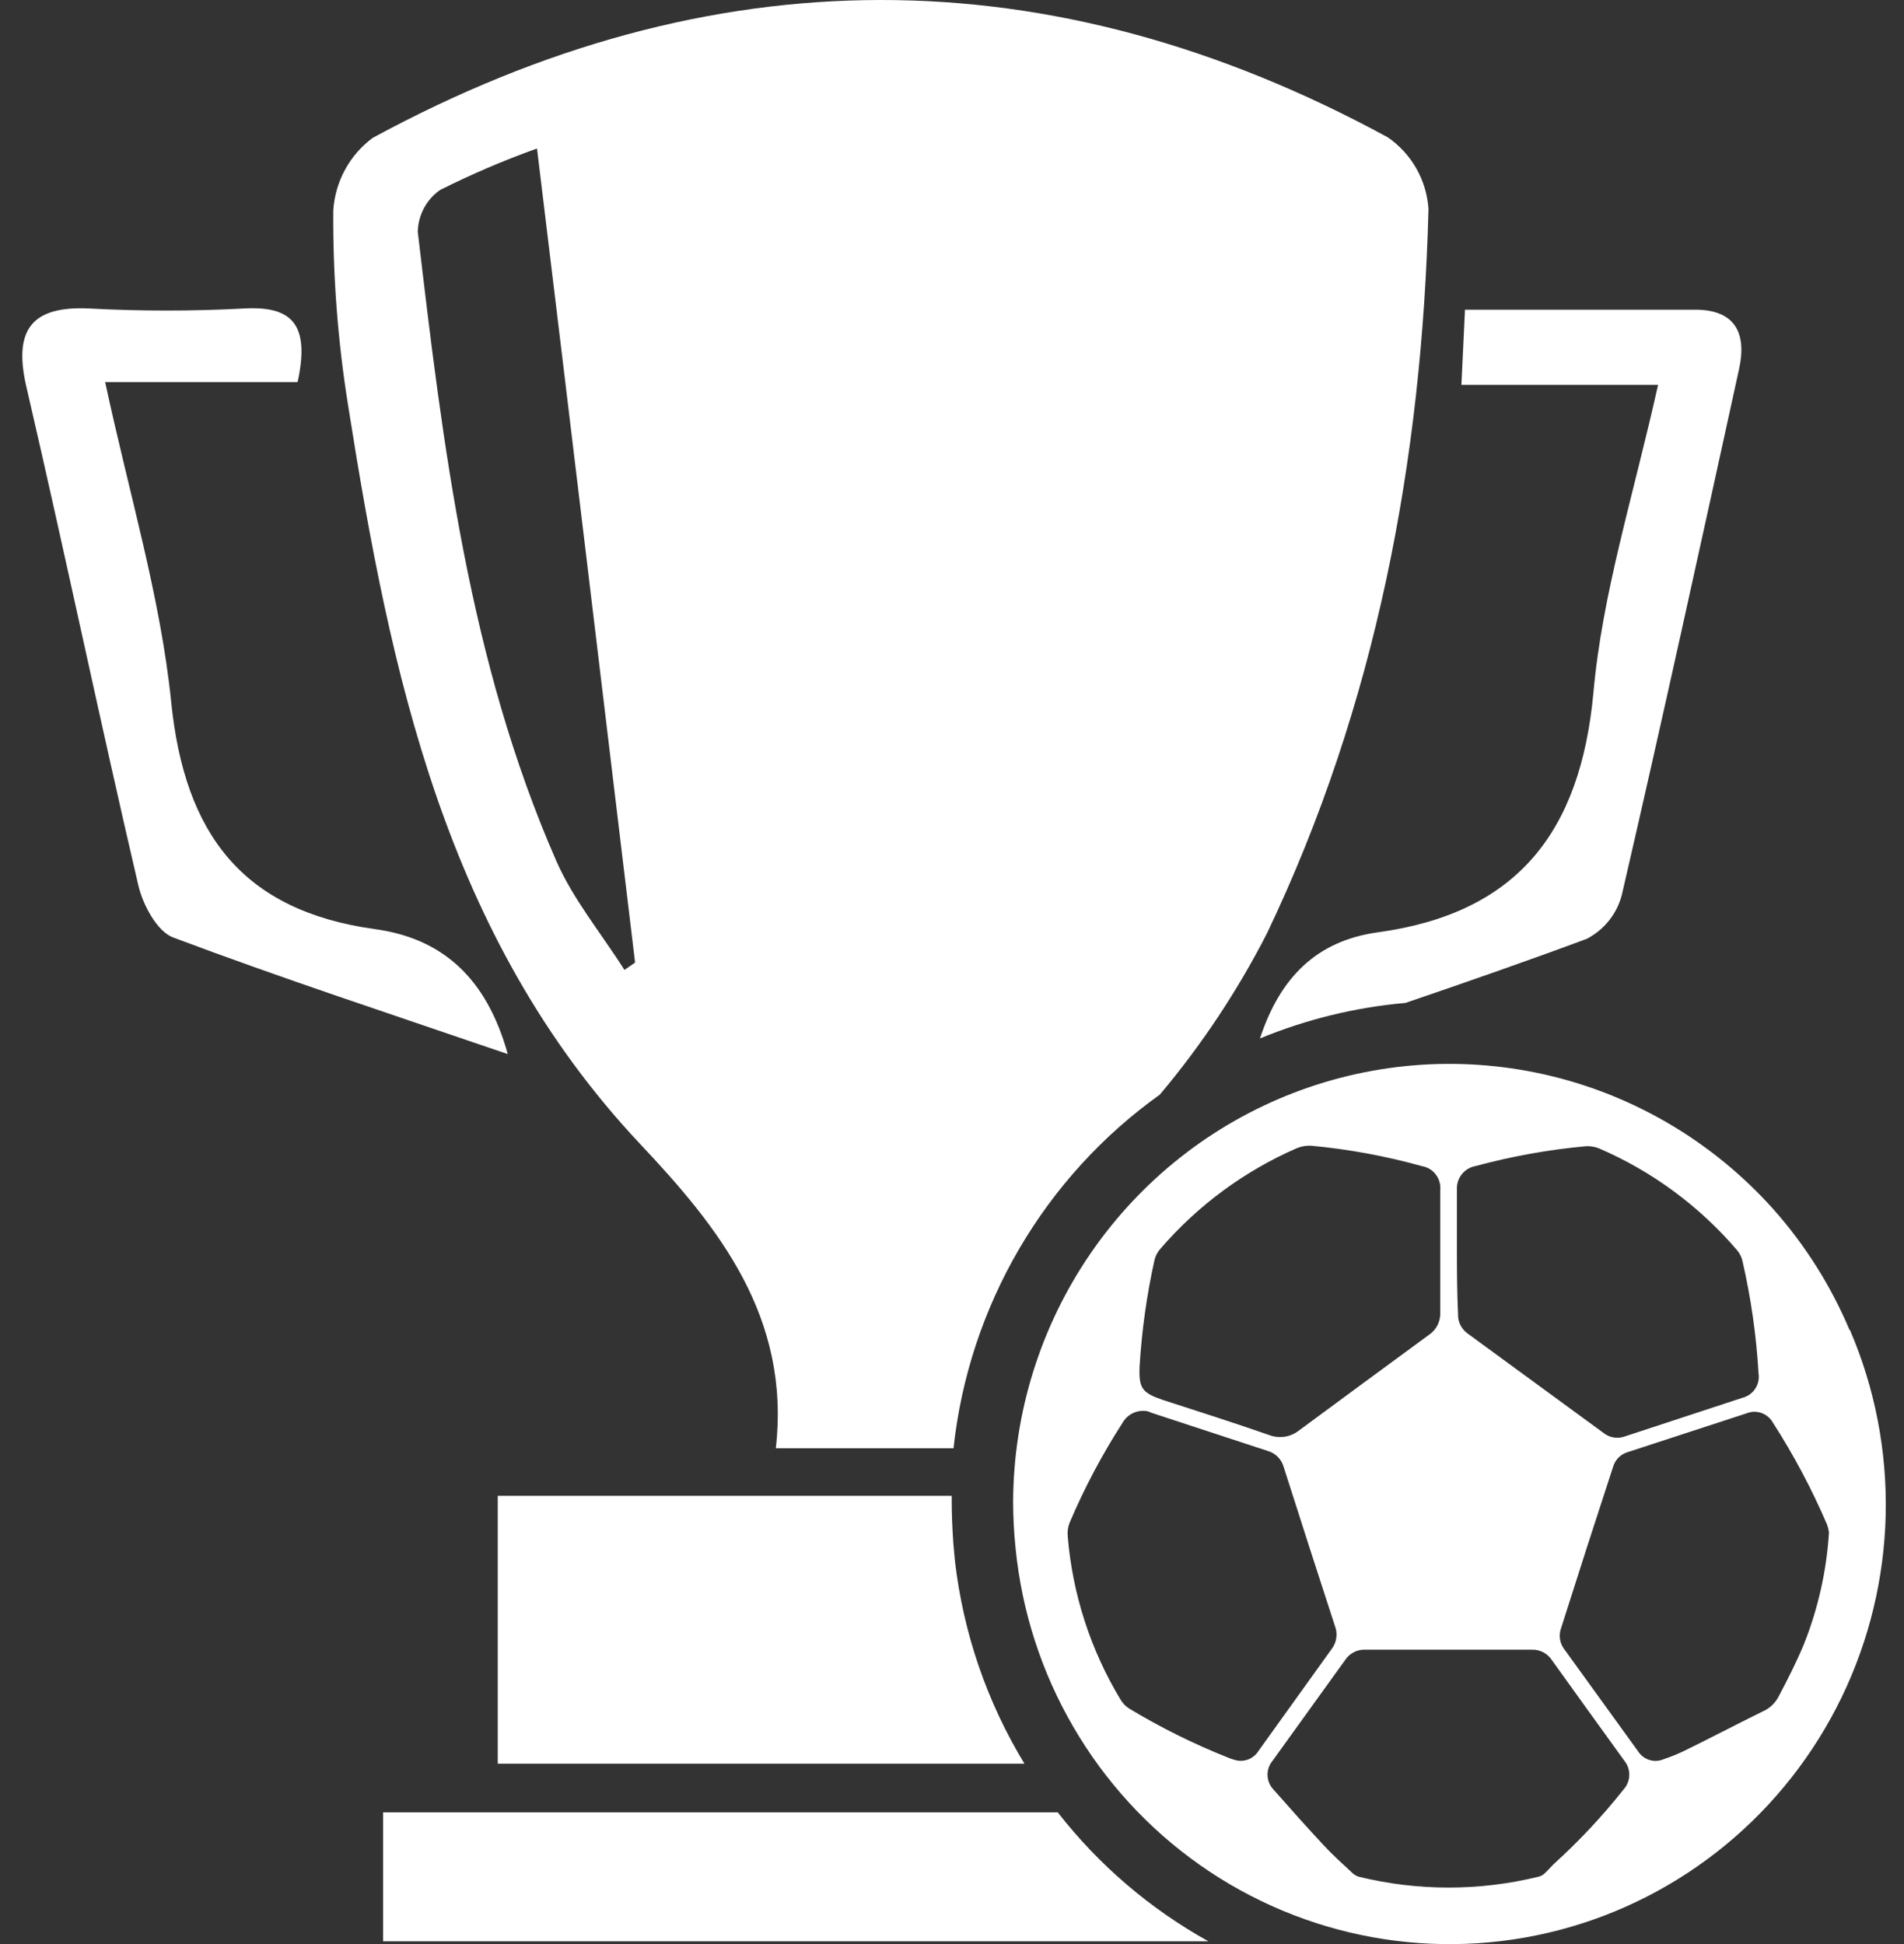 <svg width="47" height="48" viewBox="0 0 47 48" fill="none" xmlns="http://www.w3.org/2000/svg">
<rect x="0" y="0" width="47" height="48" fill="#333333" stroke="none"/>
<path d="M15.801 28.244C17.755 30.314 19.517 32.533 19.151 35.757H23.537C23.725 34.022 24.276 32.346 25.154 30.841C26.032 29.336 27.217 28.035 28.63 27.026C29.658 25.805 30.545 24.469 31.274 23.046C33.962 17.418 35.102 11.388 35.262 5.161C35.239 4.808 35.136 4.464 34.961 4.157C34.786 3.85 34.544 3.587 34.253 3.388C25.926 -1.138 17.551 -1.126 9.2 3.404C8.918 3.613 8.685 3.881 8.517 4.19C8.349 4.499 8.25 4.842 8.227 5.193C8.215 6.809 8.338 8.423 8.594 10.017C9.639 16.622 10.983 23.118 15.801 28.244ZM10.863 4.691C11.64 4.301 12.439 3.959 13.256 3.666C14.086 10.5 14.879 17.125 15.677 23.766L15.414 23.947C14.847 23.05 14.149 22.21 13.727 21.245C11.569 16.308 10.935 11.014 10.313 5.724C10.317 5.52 10.369 5.32 10.465 5.14C10.56 4.961 10.697 4.807 10.863 4.691Z" fill="#fff"/>
<path d="M12.287 36.931V43.544H25.288C24.363 42.022 23.778 40.316 23.573 38.543L23.533 38.105C23.509 37.755 23.493 37.401 23.493 37.06C23.493 37.015 23.493 36.971 23.493 36.931H12.287Z" fill="#fff"/>
<path d="M26.11 44.746H9.456V47.93H29.83C28.39 47.131 27.125 46.048 26.11 44.746Z" fill="#fff"/>
<path d="M9.244 22.938C5.986 22.483 4.558 20.59 4.227 17.342C3.964 14.749 3.191 12.208 2.596 9.434H7.346C7.665 7.975 7.179 7.549 6.01 7.617C4.745 7.684 3.478 7.684 2.213 7.617C0.782 7.545 0.331 8.14 0.646 9.527C1.599 13.631 2.457 17.752 3.414 21.856C3.526 22.338 3.876 22.998 4.275 23.146C6.971 24.16 9.707 25.056 12.534 26.025C12.012 24.143 10.915 23.163 9.244 22.938Z" fill="#fff"/>
<path d="M39.334 17.096C39.015 20.55 37.447 22.547 34.014 23.018C32.498 23.227 31.597 24.135 31.102 25.639C32.248 25.166 33.458 24.87 34.692 24.762C36.199 24.248 37.691 23.729 39.17 23.179C39.382 23.069 39.568 22.916 39.718 22.729C39.867 22.542 39.975 22.325 40.035 22.093C41.036 17.768 41.982 13.434 42.931 9.101C43.118 8.236 42.839 7.658 41.874 7.646C40.016 7.646 38.153 7.646 36.163 7.646C36.131 8.329 36.107 8.851 36.075 9.503H40.929C40.323 12.228 39.553 14.64 39.334 17.096Z" fill="#fff"/>
<path d="M45.655 32.835C45.195 31.745 44.56 30.738 43.776 29.856C42.322 28.229 40.413 27.083 38.301 26.569C36.188 26.056 33.971 26.198 31.941 26.979C29.91 27.759 28.162 29.14 26.924 30.941C25.687 32.742 25.019 34.877 25.009 37.068C25.009 37.453 25.029 37.838 25.069 38.221C25.223 39.78 25.709 41.287 26.496 42.638C27.282 43.989 28.349 45.153 29.624 46.049C30.899 46.945 32.351 47.552 33.88 47.829C35.41 48.106 36.981 48.046 38.485 47.653C39.99 47.26 41.392 46.543 42.595 45.552C43.799 44.561 44.775 43.319 45.458 41.911C46.14 40.504 46.512 38.964 46.548 37.398C46.584 35.832 46.283 34.277 45.667 32.839L45.655 32.835ZM35.964 30.889V29.369C35.957 29.234 35.999 29.1 36.083 28.994C36.166 28.887 36.286 28.815 36.418 28.791C37.311 28.549 38.222 28.385 39.142 28.3C39.254 28.293 39.365 28.311 39.469 28.352C40.778 28.915 41.941 29.772 42.871 30.857C42.939 30.933 42.987 31.026 43.011 31.126C43.221 32.039 43.355 32.968 43.409 33.904C43.431 34.037 43.402 34.174 43.328 34.286C43.254 34.399 43.141 34.479 43.011 34.511L40.111 35.464C40.025 35.496 39.931 35.505 39.84 35.491C39.748 35.477 39.662 35.44 39.589 35.383L36.227 32.923C36.151 32.869 36.09 32.796 36.048 32.712C36.007 32.628 35.988 32.535 35.992 32.441C35.968 31.914 35.964 31.399 35.964 30.889ZM28.131 33.731C28.185 32.843 28.309 31.962 28.502 31.094C28.53 30.994 28.58 30.901 28.65 30.825C29.573 29.756 30.722 28.91 32.012 28.348C32.125 28.301 32.248 28.28 32.371 28.288C33.293 28.374 34.206 28.542 35.098 28.791C35.235 28.813 35.358 28.887 35.442 28.998C35.526 29.108 35.566 29.247 35.553 29.386C35.553 29.892 35.553 30.399 35.553 30.905C35.553 31.412 35.553 31.91 35.553 32.408C35.556 32.517 35.532 32.625 35.483 32.721C35.433 32.818 35.36 32.9 35.27 32.959C34.206 33.739 33.143 34.522 32.08 35.307C31.975 35.393 31.85 35.45 31.717 35.471C31.584 35.492 31.447 35.477 31.322 35.428C30.452 35.126 29.579 34.845 28.702 34.563C28.187 34.386 28.108 34.274 28.131 33.731ZM30.464 43.447C30.41 43.432 30.357 43.413 30.305 43.391C29.464 43.056 28.652 42.653 27.876 42.185C27.786 42.128 27.711 42.049 27.657 41.956C26.92 40.736 26.475 39.359 26.357 37.936C26.345 37.819 26.361 37.7 26.405 37.59C26.769 36.734 27.206 35.911 27.709 35.13C27.76 35.039 27.834 34.964 27.924 34.911C28.014 34.859 28.116 34.832 28.219 34.833C28.259 34.833 28.335 34.833 28.411 34.877L31.29 35.822C31.385 35.848 31.472 35.899 31.542 35.969C31.612 36.04 31.663 36.127 31.689 36.224C32.106 37.534 32.528 38.842 32.953 40.147C32.989 40.239 33 40.339 32.987 40.436C32.974 40.534 32.936 40.627 32.877 40.706L31.071 43.222C31.01 43.323 30.917 43.401 30.806 43.442C30.696 43.483 30.576 43.485 30.464 43.447ZM40.079 44.179C39.558 44.838 38.983 45.453 38.361 46.016C38.281 46.093 38.209 46.181 38.125 46.257C38.084 46.294 38.035 46.321 37.982 46.334C36.521 46.693 34.996 46.693 33.535 46.334C33.47 46.312 33.411 46.275 33.364 46.225C33.128 46.004 32.889 45.791 32.674 45.558C32.251 45.104 31.836 44.637 31.425 44.171C31.341 44.078 31.293 43.957 31.289 43.831C31.285 43.705 31.327 43.581 31.405 43.484L33.212 40.975C33.264 40.898 33.335 40.836 33.417 40.793C33.499 40.75 33.59 40.728 33.683 40.73H37.822C37.917 40.728 38.011 40.75 38.096 40.794C38.18 40.839 38.252 40.904 38.305 40.983C38.903 41.819 39.501 42.647 40.103 43.48C40.182 43.58 40.223 43.706 40.218 43.834C40.214 43.962 40.165 44.084 40.079 44.179ZM44.53 40.593C44.347 41.035 44.131 41.458 43.904 41.888C43.818 42.054 43.677 42.185 43.505 42.258C42.863 42.575 42.225 42.909 41.579 43.226C41.412 43.307 41.24 43.376 41.064 43.435C40.954 43.482 40.831 43.489 40.717 43.453C40.602 43.418 40.504 43.343 40.438 43.242L38.608 40.71C38.554 40.637 38.52 40.551 38.507 40.462C38.495 40.372 38.505 40.28 38.536 40.195C38.961 38.855 39.389 37.527 39.82 36.211C39.845 36.127 39.891 36.05 39.953 35.987C40.015 35.925 40.091 35.879 40.175 35.854L43.118 34.893C43.234 34.847 43.363 34.844 43.481 34.886C43.598 34.927 43.697 35.009 43.76 35.118C44.274 35.917 44.721 36.757 45.096 37.63C45.122 37.698 45.14 37.768 45.148 37.84C45.088 38.785 44.88 39.714 44.53 40.593Z" fill="#fff"/>
</svg>
